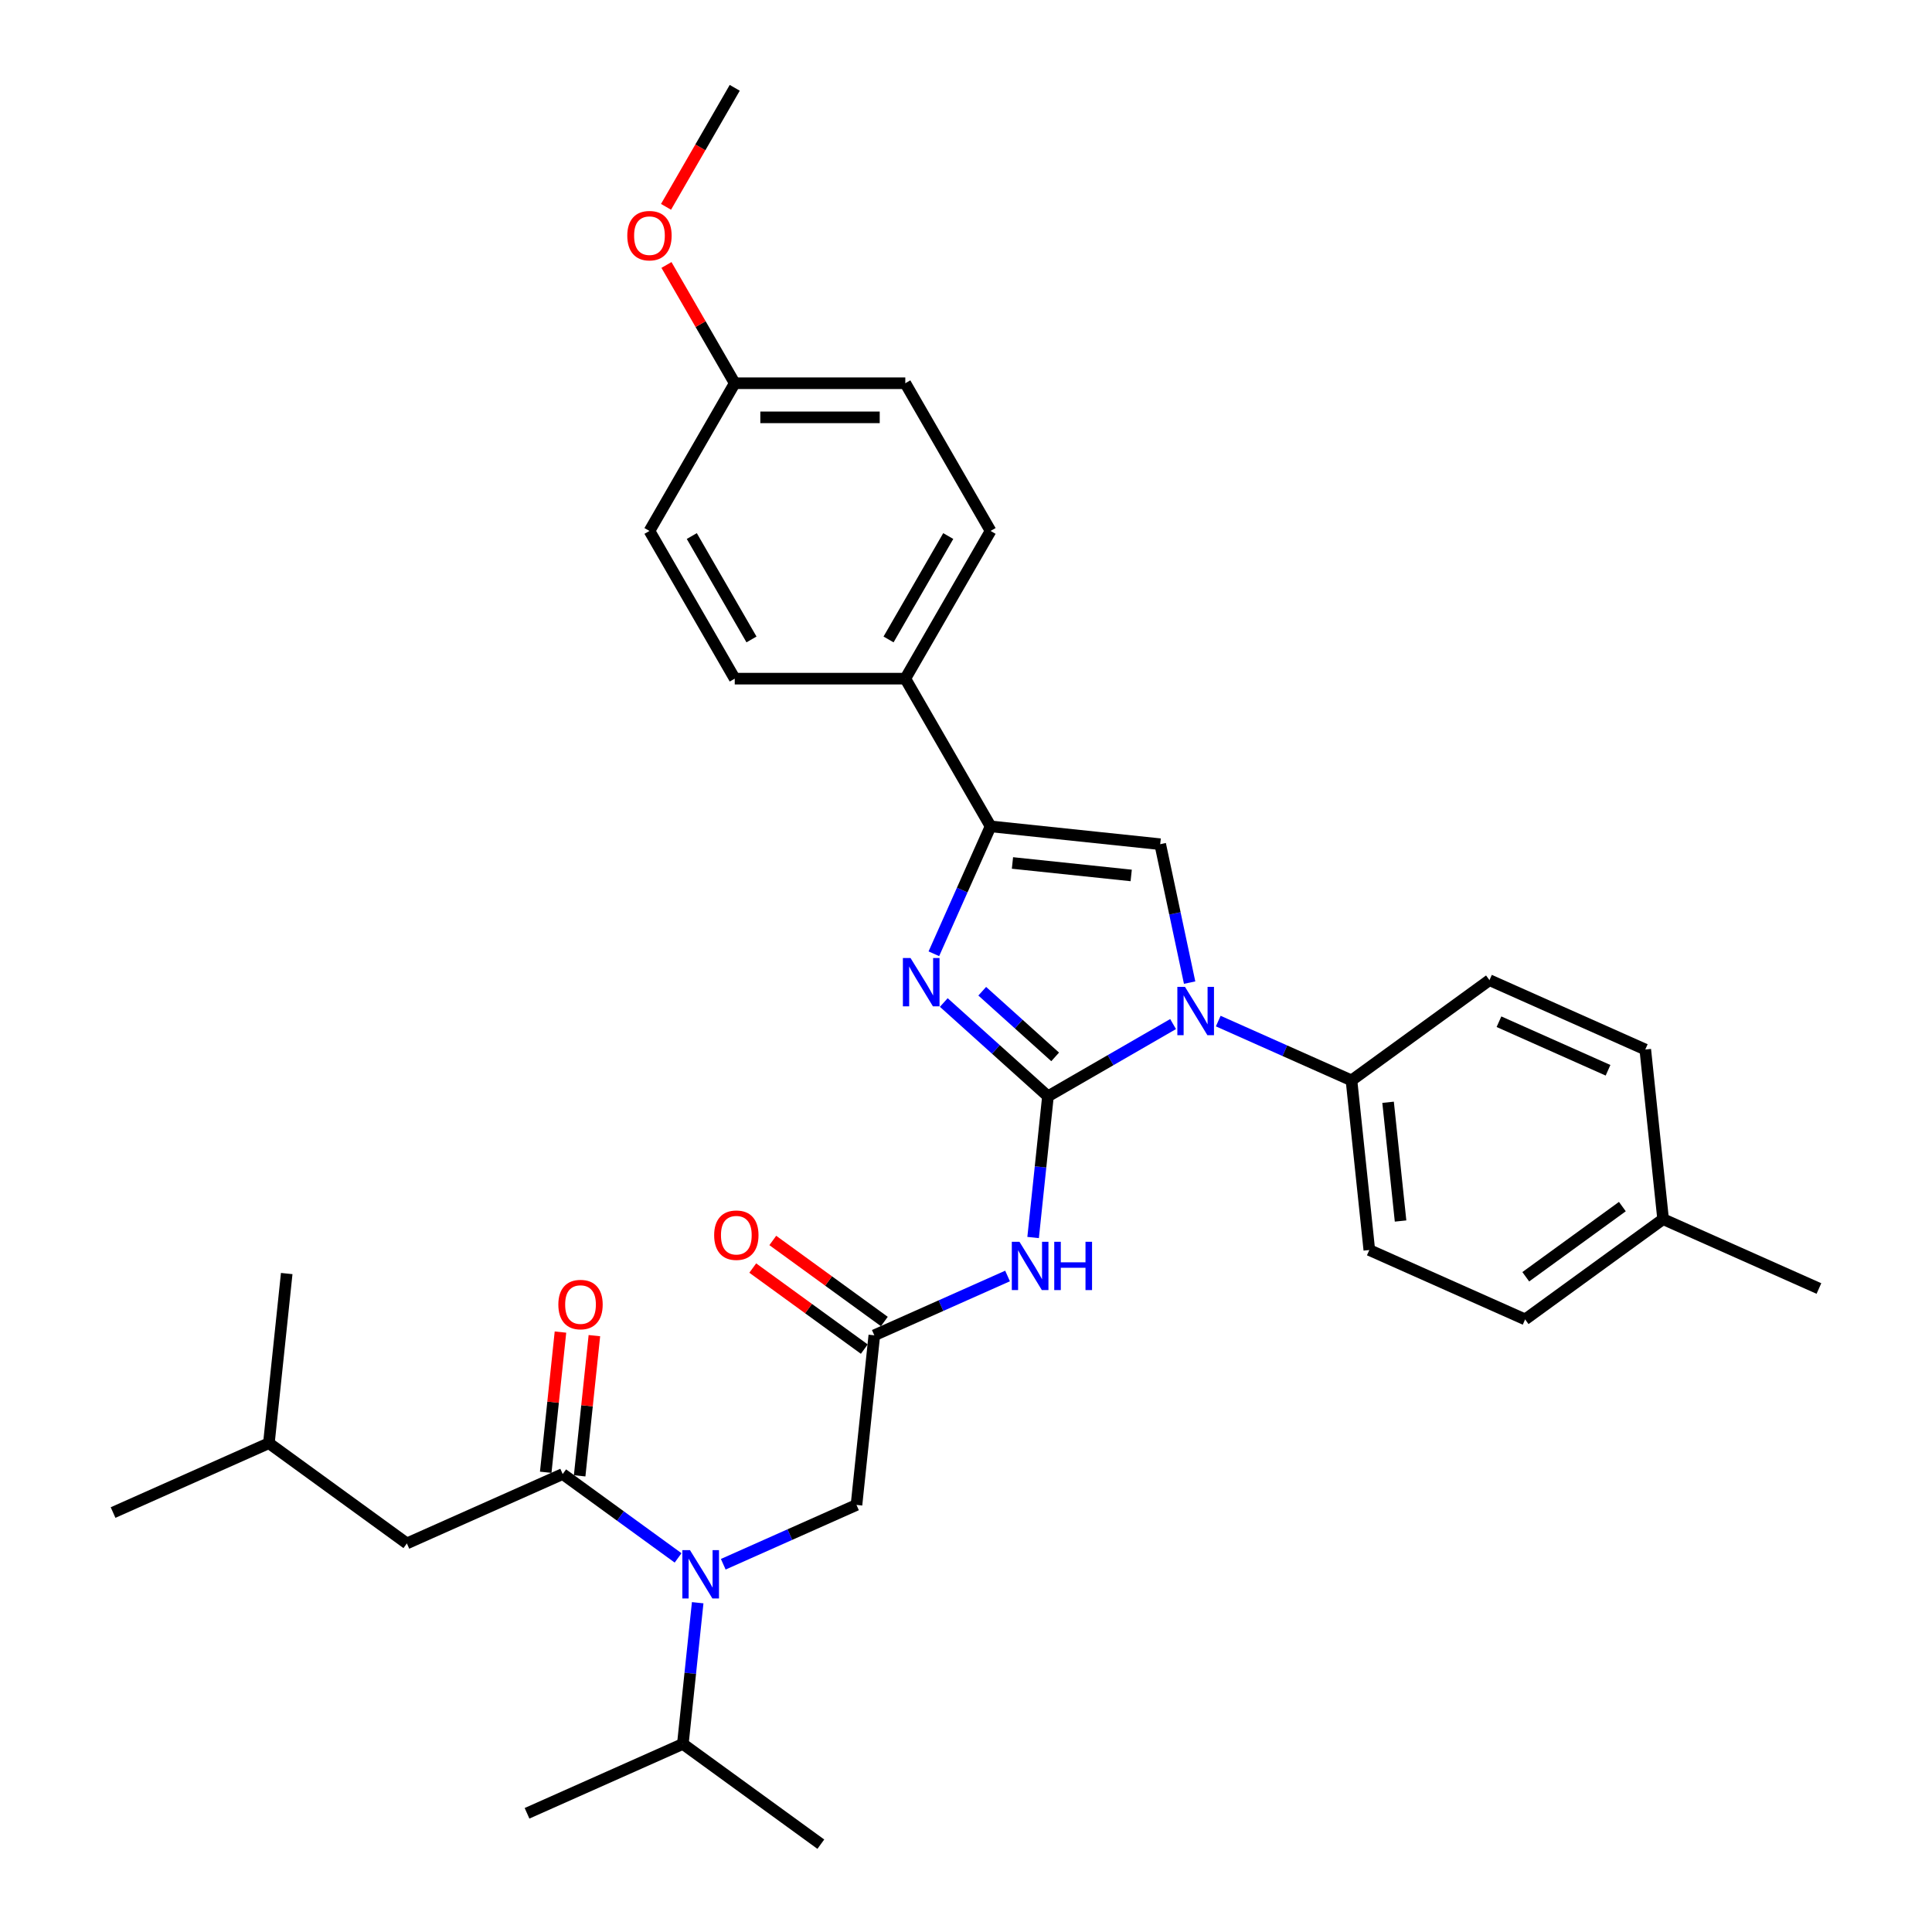 <?xml version='1.0' encoding='iso-8859-1'?>
<svg version='1.1' baseProfile='full'
              xmlns='http://www.w3.org/2000/svg'
                      xmlns:rdkit='http://www.rdkit.org/xml'
                      xmlns:xlink='http://www.w3.org/1999/xlink'
                  xml:space='preserve'
width='1000px' height='1000px' viewBox='0 0 1000 1000'>
<!-- END OF HEADER -->
<rect style='opacity:1.0;fill:#FFFFFF;stroke:none' width='1000' height='1000' x='0' y='0'> </rect>
<path class='bond-0' d='M 374.356,809.653 L 408.837,794.301' style='fill:none;fill-rule:evenodd;stroke:#0000FF;stroke-width:6px;stroke-linecap:butt;stroke-linejoin:miter;stroke-opacity:1' />
<path class='bond-0' d='M 408.837,794.301 L 443.317,778.95' style='fill:none;fill-rule:evenodd;stroke:#000000;stroke-width:6px;stroke-linecap:butt;stroke-linejoin:miter;stroke-opacity:1' />
<path class='bond-1' d='M 350.979,806.365 L 321.113,784.665' style='fill:none;fill-rule:evenodd;stroke:#0000FF;stroke-width:6px;stroke-linecap:butt;stroke-linejoin:miter;stroke-opacity:1' />
<path class='bond-1' d='M 321.113,784.665 L 291.247,762.966' style='fill:none;fill-rule:evenodd;stroke:#000000;stroke-width:6px;stroke-linecap:butt;stroke-linejoin:miter;stroke-opacity:1' />
<path class='bond-2' d='M 361.122,829.565 L 357.281,866.11' style='fill:none;fill-rule:evenodd;stroke:#0000FF;stroke-width:6px;stroke-linecap:butt;stroke-linejoin:miter;stroke-opacity:1' />
<path class='bond-2' d='M 357.281,866.11 L 353.44,902.655' style='fill:none;fill-rule:evenodd;stroke:#000000;stroke-width:6px;stroke-linecap:butt;stroke-linejoin:miter;stroke-opacity:1' />
<path class='bond-3' d='M 210.597,798.874 L 139.176,746.983' style='fill:none;fill-rule:evenodd;stroke:#000000;stroke-width:6px;stroke-linecap:butt;stroke-linejoin:miter;stroke-opacity:1' />
<path class='bond-4' d='M 210.597,798.874 L 291.247,762.966' style='fill:none;fill-rule:evenodd;stroke:#000000;stroke-width:6px;stroke-linecap:butt;stroke-linejoin:miter;stroke-opacity:1' />
<path class='bond-5' d='M 300.026,763.889 L 303.84,727.609' style='fill:none;fill-rule:evenodd;stroke:#000000;stroke-width:6px;stroke-linecap:butt;stroke-linejoin:miter;stroke-opacity:1' />
<path class='bond-5' d='M 303.84,727.609 L 307.653,691.328' style='fill:none;fill-rule:evenodd;stroke:#FF0000;stroke-width:6px;stroke-linecap:butt;stroke-linejoin:miter;stroke-opacity:1' />
<path class='bond-5' d='M 282.467,762.043 L 286.28,725.763' style='fill:none;fill-rule:evenodd;stroke:#000000;stroke-width:6px;stroke-linecap:butt;stroke-linejoin:miter;stroke-opacity:1' />
<path class='bond-5' d='M 286.28,725.763 L 290.093,689.483' style='fill:none;fill-rule:evenodd;stroke:#FF0000;stroke-width:6px;stroke-linecap:butt;stroke-linejoin:miter;stroke-opacity:1' />
<path class='bond-6' d='M 139.176,746.983 L 58.527,782.89' style='fill:none;fill-rule:evenodd;stroke:#000000;stroke-width:6px;stroke-linecap:butt;stroke-linejoin:miter;stroke-opacity:1' />
<path class='bond-7' d='M 139.176,746.983 L 148.404,659.185' style='fill:none;fill-rule:evenodd;stroke:#000000;stroke-width:6px;stroke-linecap:butt;stroke-linejoin:miter;stroke-opacity:1' />
<path class='bond-8' d='M 353.44,902.655 L 272.791,938.562' style='fill:none;fill-rule:evenodd;stroke:#000000;stroke-width:6px;stroke-linecap:butt;stroke-linejoin:miter;stroke-opacity:1' />
<path class='bond-9' d='M 353.44,902.655 L 424.861,954.545' style='fill:none;fill-rule:evenodd;stroke:#000000;stroke-width:6px;stroke-linecap:butt;stroke-linejoin:miter;stroke-opacity:1' />
<path class='bond-10' d='M 521.506,660.448 L 487.025,675.8' style='fill:none;fill-rule:evenodd;stroke:#0000FF;stroke-width:6px;stroke-linecap:butt;stroke-linejoin:miter;stroke-opacity:1' />
<path class='bond-10' d='M 487.025,675.8 L 452.545,691.152' style='fill:none;fill-rule:evenodd;stroke:#000000;stroke-width:6px;stroke-linecap:butt;stroke-linejoin:miter;stroke-opacity:1' />
<path class='bond-11' d='M 534.74,640.536 L 538.581,603.991' style='fill:none;fill-rule:evenodd;stroke:#0000FF;stroke-width:6px;stroke-linecap:butt;stroke-linejoin:miter;stroke-opacity:1' />
<path class='bond-11' d='M 538.581,603.991 L 542.422,567.446' style='fill:none;fill-rule:evenodd;stroke:#000000;stroke-width:6px;stroke-linecap:butt;stroke-linejoin:miter;stroke-opacity:1' />
<path class='bond-12' d='M 457.734,684.009 L 428.865,663.035' style='fill:none;fill-rule:evenodd;stroke:#000000;stroke-width:6px;stroke-linecap:butt;stroke-linejoin:miter;stroke-opacity:1' />
<path class='bond-12' d='M 428.865,663.035 L 399.996,642.061' style='fill:none;fill-rule:evenodd;stroke:#FF0000;stroke-width:6px;stroke-linecap:butt;stroke-linejoin:miter;stroke-opacity:1' />
<path class='bond-12' d='M 447.356,698.294 L 418.487,677.319' style='fill:none;fill-rule:evenodd;stroke:#000000;stroke-width:6px;stroke-linecap:butt;stroke-linejoin:miter;stroke-opacity:1' />
<path class='bond-12' d='M 418.487,677.319 L 389.618,656.345' style='fill:none;fill-rule:evenodd;stroke:#FF0000;stroke-width:6px;stroke-linecap:butt;stroke-linejoin:miter;stroke-opacity:1' />
<path class='bond-13' d='M 452.545,691.152 L 443.317,778.95' style='fill:none;fill-rule:evenodd;stroke:#000000;stroke-width:6px;stroke-linecap:butt;stroke-linejoin:miter;stroke-opacity:1' />
<path class='bond-14' d='M 607.188,530.054 L 574.805,548.75' style='fill:none;fill-rule:evenodd;stroke:#0000FF;stroke-width:6px;stroke-linecap:butt;stroke-linejoin:miter;stroke-opacity:1' />
<path class='bond-14' d='M 574.805,548.75 L 542.422,567.446' style='fill:none;fill-rule:evenodd;stroke:#000000;stroke-width:6px;stroke-linecap:butt;stroke-linejoin:miter;stroke-opacity:1' />
<path class='bond-15' d='M 615.75,508.598 L 608.136,472.775' style='fill:none;fill-rule:evenodd;stroke:#0000FF;stroke-width:6px;stroke-linecap:butt;stroke-linejoin:miter;stroke-opacity:1' />
<path class='bond-15' d='M 608.136,472.775 L 600.522,436.953' style='fill:none;fill-rule:evenodd;stroke:#000000;stroke-width:6px;stroke-linecap:butt;stroke-linejoin:miter;stroke-opacity:1' />
<path class='bond-16' d='M 630.565,528.509 L 665.045,543.861' style='fill:none;fill-rule:evenodd;stroke:#0000FF;stroke-width:6px;stroke-linecap:butt;stroke-linejoin:miter;stroke-opacity:1' />
<path class='bond-16' d='M 665.045,543.861 L 699.526,559.213' style='fill:none;fill-rule:evenodd;stroke:#000000;stroke-width:6px;stroke-linecap:butt;stroke-linejoin:miter;stroke-opacity:1' />
<path class='bond-17' d='M 542.422,567.446 L 515.463,543.172' style='fill:none;fill-rule:evenodd;stroke:#000000;stroke-width:6px;stroke-linecap:butt;stroke-linejoin:miter;stroke-opacity:1' />
<path class='bond-17' d='M 515.463,543.172 L 488.505,518.899' style='fill:none;fill-rule:evenodd;stroke:#0000FF;stroke-width:6px;stroke-linecap:butt;stroke-linejoin:miter;stroke-opacity:1' />
<path class='bond-17' d='M 546.149,547.043 L 527.278,530.051' style='fill:none;fill-rule:evenodd;stroke:#000000;stroke-width:6px;stroke-linecap:butt;stroke-linejoin:miter;stroke-opacity:1' />
<path class='bond-17' d='M 527.278,530.051 L 508.407,513.06' style='fill:none;fill-rule:evenodd;stroke:#0000FF;stroke-width:6px;stroke-linecap:butt;stroke-linejoin:miter;stroke-opacity:1' />
<path class='bond-18' d='M 483.364,493.667 L 498.044,460.696' style='fill:none;fill-rule:evenodd;stroke:#0000FF;stroke-width:6px;stroke-linecap:butt;stroke-linejoin:miter;stroke-opacity:1' />
<path class='bond-18' d='M 498.044,460.696 L 512.724,427.725' style='fill:none;fill-rule:evenodd;stroke:#000000;stroke-width:6px;stroke-linecap:butt;stroke-linejoin:miter;stroke-opacity:1' />
<path class='bond-19' d='M 512.724,427.725 L 468.583,351.271' style='fill:none;fill-rule:evenodd;stroke:#000000;stroke-width:6px;stroke-linecap:butt;stroke-linejoin:miter;stroke-opacity:1' />
<path class='bond-20' d='M 512.724,427.725 L 600.522,436.953' style='fill:none;fill-rule:evenodd;stroke:#000000;stroke-width:6px;stroke-linecap:butt;stroke-linejoin:miter;stroke-opacity:1' />
<path class='bond-20' d='M 524.048,446.669 L 585.506,453.128' style='fill:none;fill-rule:evenodd;stroke:#000000;stroke-width:6px;stroke-linecap:butt;stroke-linejoin:miter;stroke-opacity:1' />
<path class='bond-21' d='M 468.583,351.271 L 512.724,274.817' style='fill:none;fill-rule:evenodd;stroke:#000000;stroke-width:6px;stroke-linecap:butt;stroke-linejoin:miter;stroke-opacity:1' />
<path class='bond-21' d='M 459.913,330.975 L 490.812,277.457' style='fill:none;fill-rule:evenodd;stroke:#000000;stroke-width:6px;stroke-linecap:butt;stroke-linejoin:miter;stroke-opacity:1' />
<path class='bond-22' d='M 468.583,351.271 L 380.301,351.271' style='fill:none;fill-rule:evenodd;stroke:#000000;stroke-width:6px;stroke-linecap:butt;stroke-linejoin:miter;stroke-opacity:1' />
<path class='bond-23' d='M 512.724,274.817 L 468.583,198.363' style='fill:none;fill-rule:evenodd;stroke:#000000;stroke-width:6px;stroke-linecap:butt;stroke-linejoin:miter;stroke-opacity:1' />
<path class='bond-24' d='M 699.526,559.213 L 770.947,507.322' style='fill:none;fill-rule:evenodd;stroke:#000000;stroke-width:6px;stroke-linecap:butt;stroke-linejoin:miter;stroke-opacity:1' />
<path class='bond-25' d='M 699.526,559.213 L 708.753,647.011' style='fill:none;fill-rule:evenodd;stroke:#000000;stroke-width:6px;stroke-linecap:butt;stroke-linejoin:miter;stroke-opacity:1' />
<path class='bond-25' d='M 718.469,570.537 L 724.929,631.995' style='fill:none;fill-rule:evenodd;stroke:#000000;stroke-width:6px;stroke-linecap:butt;stroke-linejoin:miter;stroke-opacity:1' />
<path class='bond-26' d='M 860.824,631.027 L 789.403,682.918' style='fill:none;fill-rule:evenodd;stroke:#000000;stroke-width:6px;stroke-linecap:butt;stroke-linejoin:miter;stroke-opacity:1' />
<path class='bond-26' d='M 839.733,624.527 L 789.738,660.85' style='fill:none;fill-rule:evenodd;stroke:#000000;stroke-width:6px;stroke-linecap:butt;stroke-linejoin:miter;stroke-opacity:1' />
<path class='bond-27' d='M 860.824,631.027 L 941.473,666.935' style='fill:none;fill-rule:evenodd;stroke:#000000;stroke-width:6px;stroke-linecap:butt;stroke-linejoin:miter;stroke-opacity:1' />
<path class='bond-28' d='M 860.824,631.027 L 851.596,543.23' style='fill:none;fill-rule:evenodd;stroke:#000000;stroke-width:6px;stroke-linecap:butt;stroke-linejoin:miter;stroke-opacity:1' />
<path class='bond-29' d='M 770.947,507.322 L 851.596,543.23' style='fill:none;fill-rule:evenodd;stroke:#000000;stroke-width:6px;stroke-linecap:butt;stroke-linejoin:miter;stroke-opacity:1' />
<path class='bond-29' d='M 775.863,528.838 L 832.317,553.973' style='fill:none;fill-rule:evenodd;stroke:#000000;stroke-width:6px;stroke-linecap:butt;stroke-linejoin:miter;stroke-opacity:1' />
<path class='bond-30' d='M 708.753,647.011 L 789.403,682.918' style='fill:none;fill-rule:evenodd;stroke:#000000;stroke-width:6px;stroke-linecap:butt;stroke-linejoin:miter;stroke-opacity:1' />
<path class='bond-31' d='M 380.301,351.271 L 336.16,274.817' style='fill:none;fill-rule:evenodd;stroke:#000000;stroke-width:6px;stroke-linecap:butt;stroke-linejoin:miter;stroke-opacity:1' />
<path class='bond-31' d='M 388.971,330.975 L 358.072,277.457' style='fill:none;fill-rule:evenodd;stroke:#000000;stroke-width:6px;stroke-linecap:butt;stroke-linejoin:miter;stroke-opacity:1' />
<path class='bond-32' d='M 380.301,198.363 L 336.16,274.817' style='fill:none;fill-rule:evenodd;stroke:#000000;stroke-width:6px;stroke-linecap:butt;stroke-linejoin:miter;stroke-opacity:1' />
<path class='bond-33' d='M 380.301,198.363 L 362.629,167.754' style='fill:none;fill-rule:evenodd;stroke:#000000;stroke-width:6px;stroke-linecap:butt;stroke-linejoin:miter;stroke-opacity:1' />
<path class='bond-33' d='M 362.629,167.754 L 344.958,137.146' style='fill:none;fill-rule:evenodd;stroke:#FF0000;stroke-width:6px;stroke-linecap:butt;stroke-linejoin:miter;stroke-opacity:1' />
<path class='bond-34' d='M 380.301,198.363 L 468.583,198.363' style='fill:none;fill-rule:evenodd;stroke:#000000;stroke-width:6px;stroke-linecap:butt;stroke-linejoin:miter;stroke-opacity:1' />
<path class='bond-34' d='M 393.543,216.019 L 455.341,216.019' style='fill:none;fill-rule:evenodd;stroke:#000000;stroke-width:6px;stroke-linecap:butt;stroke-linejoin:miter;stroke-opacity:1' />
<path class='bond-35' d='M 344.733,107.06 L 362.517,76.257' style='fill:none;fill-rule:evenodd;stroke:#FF0000;stroke-width:6px;stroke-linecap:butt;stroke-linejoin:miter;stroke-opacity:1' />
<path class='bond-35' d='M 362.517,76.257 L 380.301,45.455' style='fill:none;fill-rule:evenodd;stroke:#000000;stroke-width:6px;stroke-linecap:butt;stroke-linejoin:miter;stroke-opacity:1' />
<path  class='atom-0' d='M 357.141 802.356
L 365.334 815.598
Q 366.146 816.905, 367.453 819.271
Q 368.759 821.637, 368.83 821.778
L 368.83 802.356
L 372.149 802.356
L 372.149 827.358
L 368.724 827.358
L 359.931 812.879
Q 358.907 811.184, 357.812 809.242
Q 356.753 807.3, 356.435 806.7
L 356.435 827.358
L 353.186 827.358
L 353.186 802.356
L 357.141 802.356
' fill='#0000FF'/>
<path  class='atom-3' d='M 288.998 675.239
Q 288.998 669.236, 291.964 665.881
Q 294.93 662.526, 300.474 662.526
Q 306.019 662.526, 308.985 665.881
Q 311.951 669.236, 311.951 675.239
Q 311.951 681.313, 308.949 684.773
Q 305.948 688.199, 300.474 688.199
Q 294.966 688.199, 291.964 684.773
Q 288.998 681.348, 288.998 675.239
M 300.474 685.374
Q 304.288 685.374, 306.336 682.831
Q 308.42 680.253, 308.42 675.239
Q 308.42 670.33, 306.336 667.859
Q 304.288 665.351, 300.474 665.351
Q 296.661 665.351, 294.577 667.823
Q 292.529 670.295, 292.529 675.239
Q 292.529 680.289, 294.577 682.831
Q 296.661 685.374, 300.474 685.374
' fill='#FF0000'/>
<path  class='atom-8' d='M 527.668 642.744
L 535.86 655.986
Q 536.673 657.292, 537.979 659.658
Q 539.286 662.024, 539.356 662.165
L 539.356 642.744
L 542.676 642.744
L 542.676 667.745
L 539.25 667.745
L 530.458 653.267
Q 529.433 651.572, 528.339 649.629
Q 527.279 647.687, 526.962 647.087
L 526.962 667.745
L 523.713 667.745
L 523.713 642.744
L 527.668 642.744
' fill='#0000FF'/>
<path  class='atom-8' d='M 545.677 642.744
L 549.067 642.744
L 549.067 653.373
L 561.85 653.373
L 561.85 642.744
L 565.24 642.744
L 565.24 667.745
L 561.85 667.745
L 561.85 656.198
L 549.067 656.198
L 549.067 667.745
L 545.677 667.745
L 545.677 642.744
' fill='#0000FF'/>
<path  class='atom-10' d='M 369.647 639.332
Q 369.647 633.328, 372.613 629.974
Q 375.58 626.619, 381.124 626.619
Q 386.668 626.619, 389.634 629.974
Q 392.6 633.328, 392.6 639.332
Q 392.6 645.405, 389.599 648.866
Q 386.597 652.291, 381.124 652.291
Q 375.615 652.291, 372.613 648.866
Q 369.647 645.441, 369.647 639.332
M 381.124 649.466
Q 384.937 649.466, 386.986 646.924
Q 389.069 644.346, 389.069 639.332
Q 389.069 634.423, 386.986 631.951
Q 384.937 629.444, 381.124 629.444
Q 377.31 629.444, 375.226 631.916
Q 373.178 634.388, 373.178 639.332
Q 373.178 644.381, 375.226 646.924
Q 377.31 649.466, 381.124 649.466
' fill='#FF0000'/>
<path  class='atom-12' d='M 613.35 510.805
L 621.542 524.047
Q 622.355 525.354, 623.661 527.719
Q 624.968 530.085, 625.038 530.227
L 625.038 510.805
L 628.358 510.805
L 628.358 535.806
L 624.932 535.806
L 616.14 521.328
Q 615.115 519.633, 614.021 517.691
Q 612.961 515.749, 612.644 515.148
L 612.644 535.806
L 609.395 535.806
L 609.395 510.805
L 613.35 510.805
' fill='#0000FF'/>
<path  class='atom-14' d='M 471.29 495.874
L 479.482 509.116
Q 480.294 510.422, 481.601 512.788
Q 482.908 515.154, 482.978 515.296
L 482.978 495.874
L 486.298 495.874
L 486.298 520.875
L 482.872 520.875
L 474.079 506.397
Q 473.055 504.702, 471.961 502.76
Q 470.901 500.817, 470.584 500.217
L 470.584 520.875
L 467.335 520.875
L 467.335 495.874
L 471.29 495.874
' fill='#0000FF'/>
<path  class='atom-30' d='M 324.684 121.979
Q 324.684 115.976, 327.65 112.621
Q 330.616 109.267, 336.16 109.267
Q 341.704 109.267, 344.671 112.621
Q 347.637 115.976, 347.637 121.979
Q 347.637 128.053, 344.635 131.514
Q 341.634 134.939, 336.16 134.939
Q 330.652 134.939, 327.65 131.514
Q 324.684 128.088, 324.684 121.979
M 336.16 132.114
Q 339.974 132.114, 342.022 129.571
Q 344.106 126.994, 344.106 121.979
Q 344.106 117.071, 342.022 114.599
Q 339.974 112.092, 336.16 112.092
Q 332.347 112.092, 330.263 114.564
Q 328.215 117.036, 328.215 121.979
Q 328.215 127.029, 330.263 129.571
Q 332.347 132.114, 336.16 132.114
' fill='#FF0000'/>
</svg>
